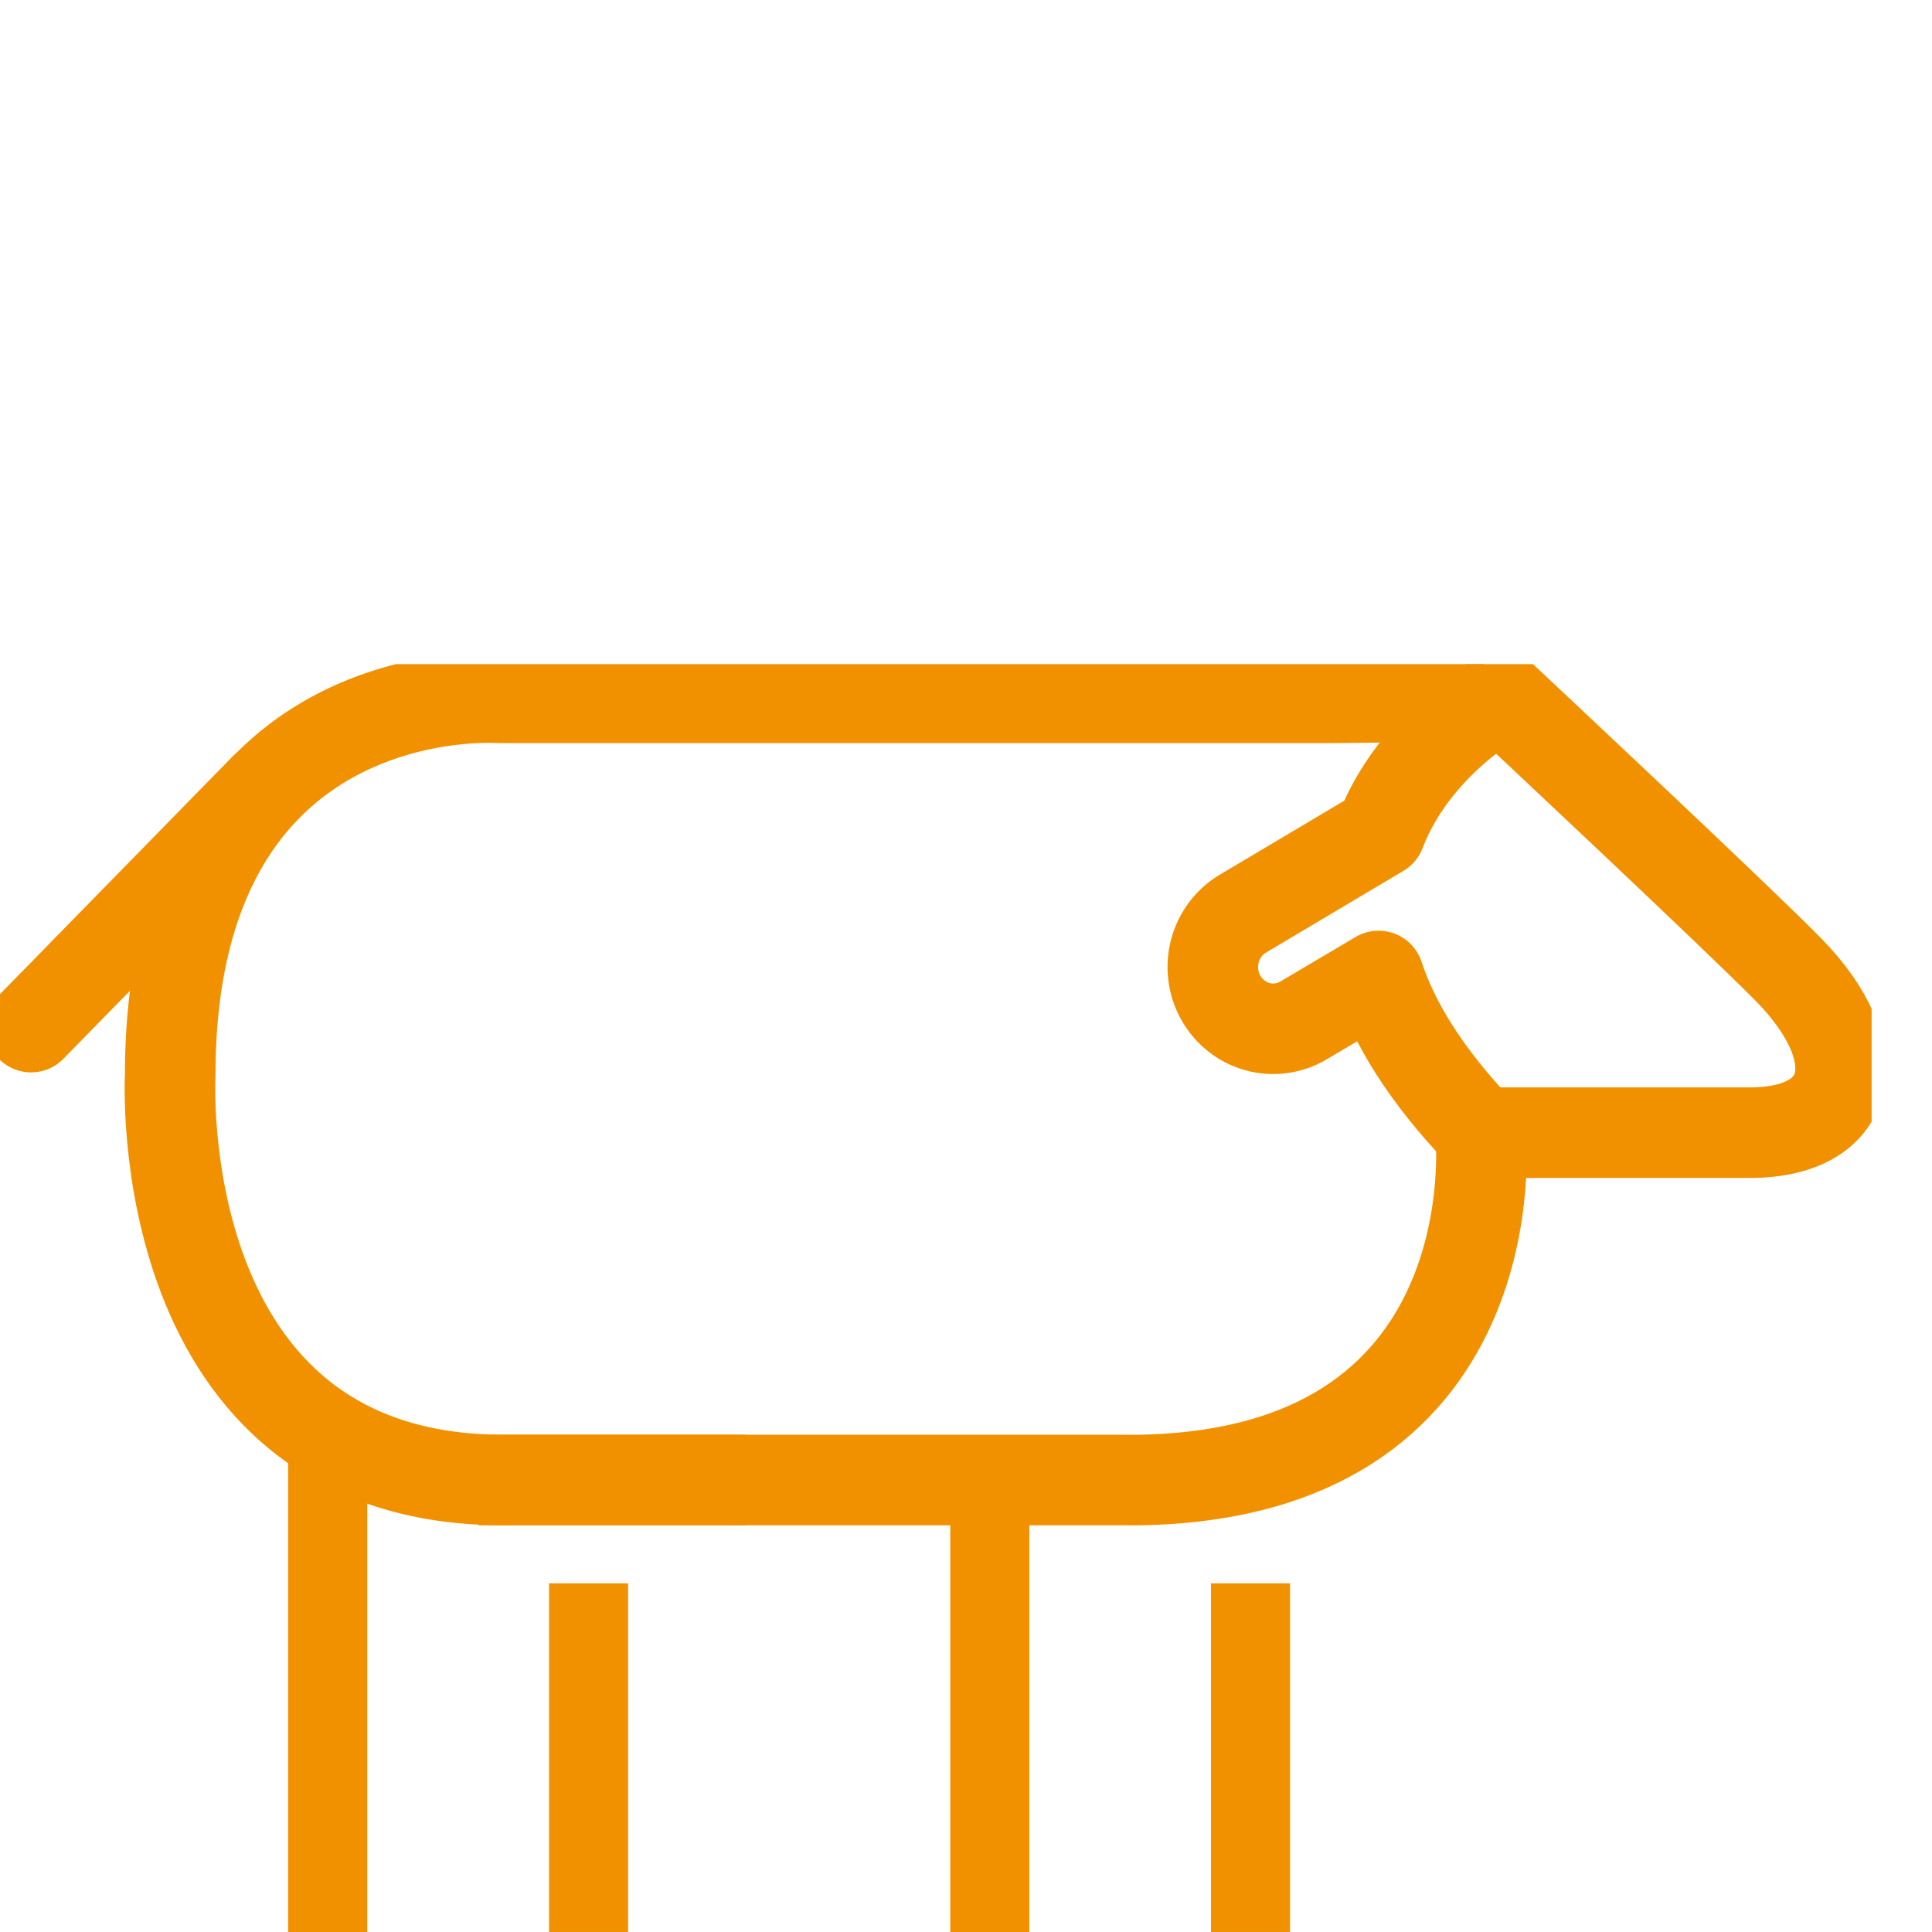 <svg width="64" height="64" viewBox="0 0 64 64" fill="none" xmlns="http://www.w3.org/2000/svg">
<rect width="64" height="64" fill="white"/>
<g clip-path="url(#clip0_2261_1293)">
<path d="M37.397 49.03C50.217 49.03 49.048 37.521 49.048 37.521H57.964C61.406 37.521 61.976 34.913 59.256 32.132C57.538 30.38 49.712 23.054 49.712 23.054L44.126 23.117H16.538C16.538 23.117 5.638 22.302 5.638 35.622C5.638 35.622 4.916 49.027 16.675 49.027H37.415L37.397 49.03Z" stroke="#F29100" stroke-width="3" stroke-linejoin="round"/>
<path d="M24.71 49.028H15.855" stroke="#F29100" stroke-width="3" stroke-linejoin="round"/>
<path d="M8.769 26.116L1.029 34.024" stroke="#F29100" stroke-width="3" stroke-linecap="round" stroke-linejoin="round"/>
<path fill-rule="evenodd" clip-rule="evenodd" d="M9.545 64V47.545H12.165V64H9.545Z" fill="#F29100"/>
<path fill-rule="evenodd" clip-rule="evenodd" d="M18.188 63.999V52.449H20.807V63.999H18.188Z" fill="#F29100"/>
<path fill-rule="evenodd" clip-rule="evenodd" d="M31.479 64.001V49.028H34.098V64.001H31.479Z" fill="#F29100"/>
<path fill-rule="evenodd" clip-rule="evenodd" d="M40.115 63.999V52.449H42.735V63.999H40.115Z" fill="#F29100"/>
<path d="M49.712 23.054C49.712 23.054 46.847 24.607 45.725 27.558L41.178 30.262C40.951 30.396 40.751 30.574 40.591 30.787C40.431 31 40.313 31.243 40.245 31.502C40.176 31.762 40.159 32.032 40.193 32.298C40.226 32.565 40.311 32.822 40.442 33.054C40.573 33.287 40.748 33.491 40.956 33.655C41.164 33.819 41.402 33.939 41.656 34.009C41.909 34.079 42.174 34.097 42.434 34.062C42.695 34.028 42.946 33.941 43.174 33.807L45.667 32.331C46.176 33.884 47.222 35.614 49.044 37.518" stroke="#F29100" stroke-width="3" stroke-linejoin="round"/>
</g>
<defs>
<clipPath id="clip0_2261_1293">
<rect width="62" height="42" fill="white" transform="translate(0 22)"/>
</clipPath>
</defs>
</svg>

